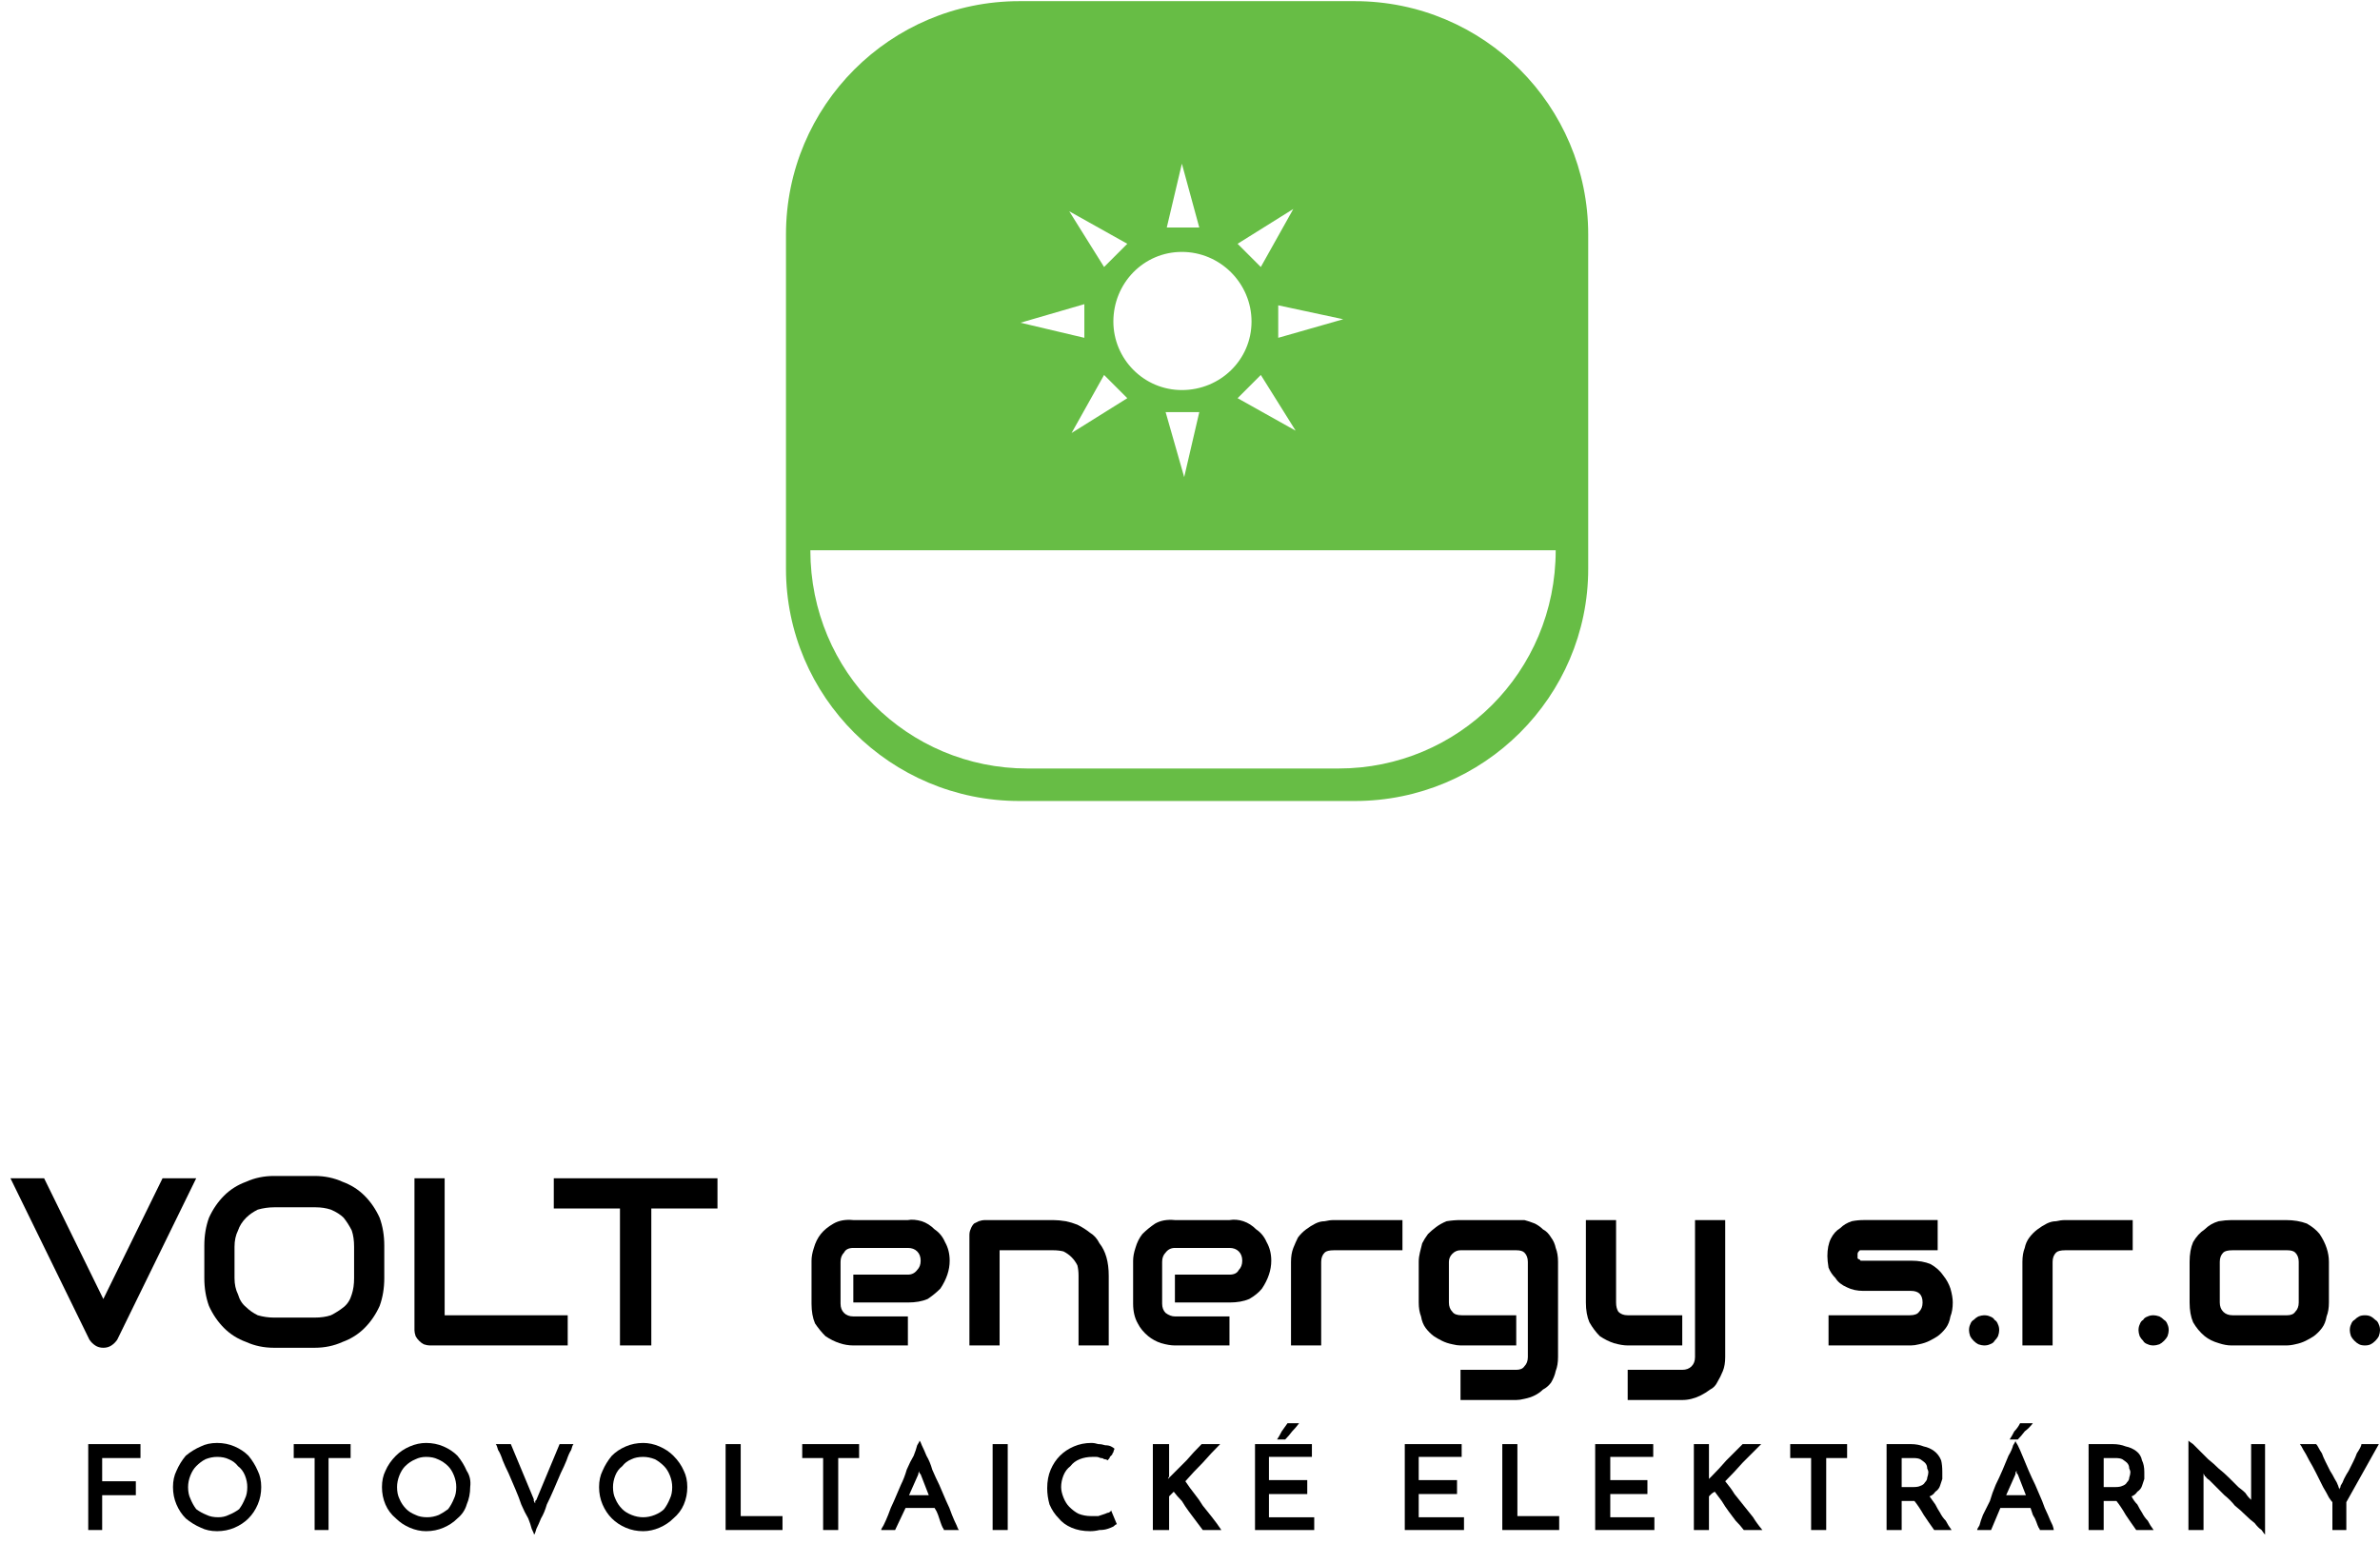 <svg version="1.2" xmlns="http://www.w3.org/2000/svg" viewBox="0 0 205 133" width="205" height="133">
	<title>logo pata-svg</title>
	<style>
		.s0 { fill: #000000 } 
		.s1 { fill: #67bd45 } 
	</style>
	<path id="Layer" class="s0" d="m7.6 131.8v-7.4h4.5v1.2h-3.3v2h2.9v1.2h-2.9v3h-1.2z"/>
	<path id="Layer" fill-rule="evenodd" class="s0" d="m14.9 128.1q0-0.8 0.3-1.4 0.3-0.7 0.8-1.3 0.6-0.5 1.3-0.8 0.6-0.3 1.4-0.3 0.8 0 1.5 0.3 0.7 0.3 1.2 0.8 0.5 0.6 0.8 1.3 0.3 0.6 0.3 1.4 0 0.8-0.3 1.5-0.3 0.7-0.8 1.2-0.5 0.5-1.2 0.8-0.7 0.3-1.5 0.3-0.8 0-1.4-0.3-0.7-0.3-1.3-0.8-0.5-0.5-0.8-1.2-0.3-0.7-0.3-1.5zm1.3 0q0 0.6 0.2 1 0.2 0.5 0.5 0.9 0.4 0.3 0.9 0.5 0.4 0.2 1 0.2 0.5 0 0.9-0.2 0.5-0.2 0.9-0.5 0.3-0.4 0.5-0.9 0.2-0.4 0.2-1 0-0.5-0.2-1-0.2-0.5-0.6-0.8-0.3-0.4-0.8-0.6-0.4-0.2-1-0.2-0.5 0-1 0.2-0.4 0.2-0.8 0.6-0.3 0.3-0.5 0.8-0.2 0.5-0.2 1z"/>
	<path id="Layer" class="s0" d="m30.2 124.4v1.2h-1.9v6.2h-1.2v-6.2h-1.8v-1.2z"/>
	<path id="Layer" fill-rule="evenodd" class="s0" d="m32.9 128.1q0-0.8 0.3-1.4 0.3-0.7 0.9-1.3 0.5-0.5 1.2-0.8 0.7-0.3 1.4-0.3 0.8 0 1.5 0.3 0.7 0.3 1.2 0.8 0.5 0.6 0.8 1.3 0.4 0.6 0.3 1.4 0 0.8-0.3 1.5-0.2 0.7-0.8 1.2-0.5 0.5-1.2 0.8-0.7 0.3-1.5 0.3-0.7 0-1.4-0.3-0.7-0.3-1.2-0.8-0.6-0.5-0.9-1.2-0.3-0.7-0.3-1.5zm1.3 0q0 0.6 0.2 1 0.2 0.5 0.6 0.9 0.3 0.3 0.8 0.5 0.4 0.2 1 0.2 0.5 0 1-0.2 0.4-0.2 0.8-0.5 0.3-0.4 0.5-0.9 0.2-0.4 0.2-1 0-0.5-0.2-1-0.2-0.5-0.5-0.8-0.4-0.4-0.9-0.6-0.4-0.2-1-0.2-0.5 0-0.9 0.2-0.5 0.2-0.9 0.6-0.3 0.3-0.5 0.8-0.2 0.5-0.2 1z"/>
	<path id="Layer" class="s0" d="m44 124.4l2 4.8q-0.1 0 0 0.1 0 0.1 0.1 0.2 0-0.1 0-0.2 0.1-0.1 0.1-0.1l2-4.8h1.2q-0.1 0.1-0.2 0.5-0.2 0.3-0.4 0.9-0.2 0.5-0.5 1.1-0.3 0.7-0.6 1.4-0.3 0.7-0.6 1.3-0.2 0.7-0.5 1.2-0.2 0.5-0.4 0.9-0.1 0.4-0.2 0.5 0-0.1-0.2-0.5-0.1-0.4-0.3-0.9-0.3-0.5-0.6-1.2-0.2-0.6-0.5-1.3-0.3-0.7-0.6-1.4-0.3-0.6-0.5-1.1-0.2-0.6-0.4-0.9-0.1-0.4-0.2-0.5z"/>
	<path id="Layer" fill-rule="evenodd" class="s0" d="m51.6 128.1q0-0.8 0.3-1.4 0.3-0.7 0.8-1.3 0.5-0.5 1.2-0.8 0.7-0.3 1.5-0.3 0.7 0 1.4 0.3 0.7 0.3 1.2 0.8 0.6 0.6 0.9 1.3 0.3 0.6 0.3 1.4 0 0.8-0.3 1.5-0.3 0.7-0.9 1.2-0.5 0.5-1.2 0.8-0.7 0.3-1.4 0.3-0.8 0-1.5-0.3-0.7-0.3-1.2-0.8-0.5-0.5-0.8-1.2-0.3-0.7-0.3-1.5zm1.2 0q0 0.6 0.2 1 0.2 0.5 0.6 0.9 0.3 0.3 0.8 0.5 0.5 0.2 1 0.2 0.5 0 1-0.2 0.5-0.2 0.8-0.5 0.3-0.4 0.5-0.9 0.2-0.4 0.2-1 0-0.5-0.2-1-0.2-0.5-0.5-0.8-0.4-0.4-0.8-0.6-0.5-0.2-1-0.2-0.6 0-1 0.2-0.5 0.2-0.8 0.6-0.4 0.3-0.6 0.8-0.2 0.5-0.2 1z"/>
	<path id="Layer" class="s0" d="m62.5 131.8v-7.4h1.3v6.2h3.6v1.2h-4.9z"/>
	<path id="Layer" class="s0" d="m74 124.4v1.2h-1.8v6.2h-1.3v-6.2h-1.8v-1.2z"/>
	<path id="Layer" fill-rule="evenodd" class="s0" d="m81.3 131.8q0-0.1-0.1-0.2-0.1-0.2-0.2-0.5-0.1-0.3-0.2-0.6-0.1-0.3-0.3-0.6h-2.5l-0.9 1.9h-1.2q0-0.1 0.2-0.4 0.2-0.4 0.4-0.9 0.2-0.6 0.5-1.2 0.3-0.7 0.6-1.4 0.3-0.6 0.5-1.3 0.3-0.7 0.6-1.2 0.2-0.5 0.3-0.9 0.2-0.3 0.2-0.4 0.1 0.1 0.2 0.4 0.2 0.4 0.4 0.9 0.3 0.5 0.5 1.2 0.3 0.7 0.6 1.3 0.3 0.7 0.6 1.4 0.3 0.6 0.5 1.2 0.2 0.5 0.4 0.9 0.1 0.3 0.2 0.4zm-3-3h1.7l-0.7-1.8q0 0-0.1-0.1 0-0.1 0-0.2 0 0.1-0.1 0.2 0 0.1 0 0.1z"/>
	<path id="Layer" class="s0" d="m86.8 131.8h-1.3v-7.4h1.3z"/>
	<path id="Layer" class="s0" d="m96.2 131.3q-0.1 0-0.3 0.2-0.2 0.1-0.5 0.2-0.3 0.1-0.7 0.1-0.4 0.1-0.8 0.1-0.9 0-1.6-0.3-0.7-0.3-1.1-0.8-0.5-0.5-0.8-1.2-0.2-0.7-0.2-1.4 0-0.9 0.3-1.6 0.3-0.7 0.8-1.2 0.5-0.5 1.2-0.8 0.7-0.3 1.5-0.3 0.3 0 0.6 0.1 0.3 0 0.6 0.1 0.3 0 0.5 0.1 0.2 0.1 0.3 0.2-0.1 0.2-0.1 0.3-0.1 0.1-0.1 0.2-0.1 0.1-0.2 0.2 0 0.1-0.2 0.3-0.1-0.1-0.3-0.1-0.1-0.1-0.3-0.1-0.2-0.1-0.4-0.1-0.2 0-0.3 0-0.6 0-1.1 0.2-0.5 0.2-0.8 0.6-0.4 0.3-0.6 0.8-0.2 0.5-0.2 1 0 0.4 0.2 0.9 0.2 0.5 0.5 0.8 0.4 0.4 0.8 0.6 0.5 0.2 1.1 0.2 0.3 0 0.6 0 0.3-0.1 0.6-0.2 0.2-0.1 0.3-0.1 0.2-0.1 0.2-0.2z"/>
	<path id="Layer" class="s0" d="m103.6 131.8q-0.3-0.4-0.6-0.8-0.3-0.4-0.6-0.8-0.3-0.4-0.6-0.9-0.4-0.4-0.7-0.8-0.1 0.1-0.2 0.2-0.1 0.1-0.2 0.2v2.9h-1.4v-7.4h1.4v2.7q0 0 0 0.1-0.1 0.1-0.1 0.2 0.1-0.1 0.1-0.1 0.1-0.1 0.1-0.1 0.7-0.7 1.4-1.4 0.6-0.7 1.3-1.4h1.6q-0.8 0.8-1.5 1.6-0.8 0.8-1.5 1.6 0.4 0.6 0.8 1.1 0.4 0.5 0.7 1 0.4 0.5 0.8 1 0.4 0.5 0.8 1.1h-1.6z"/>
	<path id="Layer" class="s0" d="m108.1 131.8v-7.4h4.9v1.1h-3.7v2h3.3v1.2h-3.3v2h3.9v1.1zm1.9-7.8q0.2-0.3 0.4-0.7 0.2-0.3 0.5-0.7h1q-0.3 0.4-0.6 0.7-0.3 0.4-0.6 0.7z"/>
	<path id="Layer" class="s0" d="m121 131.8v-7.4h4.9v1.1h-3.7v2h3.3v1.2h-3.3v2h3.9v1.1z"/>
	<path id="Layer" class="s0" d="m129.4 131.8v-7.4h1.3v6.2h3.6v1.2h-4.9z"/>
	<path id="Layer" class="s0" d="m137.4 131.8v-7.4h5v1.1h-3.7v2h3.2v1.2h-3.2v2h3.8v1.1z"/>
	<path id="Layer" class="s0" d="m150.2 131.8q-0.3-0.4-0.7-0.8-0.3-0.4-0.6-0.8-0.3-0.4-0.6-0.9-0.3-0.4-0.6-0.8-0.2 0.1-0.3 0.2-0.1 0.1-0.2 0.2v2.9h-1.3v-7.4h1.3v2.7q0 0 0 0.1 0 0.1 0 0.2 0.1-0.1 0.1-0.1 0.1-0.1 0.1-0.1 0.7-0.7 1.3-1.4 0.7-0.7 1.4-1.4h1.6q-0.8 0.8-1.6 1.6-0.7 0.8-1.5 1.6 0.5 0.6 0.8 1.1 0.4 0.5 0.8 1 0.4 0.5 0.8 1 0.3 0.5 0.8 1.1h-1.6z"/>
	<path id="Layer" class="s0" d="m159.1 124.4v1.2h-1.8v6.2h-1.3v-6.2h-1.8v-1.2z"/>
	<path id="Layer" fill-rule="evenodd" class="s0" d="m162.5 124.4h2.1q0.6 0 1.1 0.2 0.5 0.1 0.9 0.4 0.4 0.3 0.6 0.8 0.1 0.4 0.1 1 0 0.3 0 0.6-0.1 0.3-0.2 0.6-0.1 0.3-0.4 0.5-0.2 0.3-0.5 0.4 0.3 0.4 0.5 0.7 0.2 0.4 0.4 0.7 0.2 0.4 0.5 0.7 0.2 0.4 0.5 0.8h-1.5q-0.5-0.7-0.9-1.3-0.4-0.7-0.8-1.2h-1.1v2.5h-1.3zm2.3 3.7q0.4 0 0.6-0.1 0.3-0.1 0.4-0.3 0.2-0.2 0.2-0.4 0.1-0.3 0.1-0.5 0-0.1-0.1-0.3 0-0.3-0.2-0.5-0.1-0.1-0.4-0.3-0.2-0.1-0.6-0.1h-1v2.5z"/>
	<path id="Layer" fill-rule="evenodd" class="s0" d="m175.7 131.8q0-0.1-0.1-0.2-0.1-0.2-0.2-0.5-0.1-0.3-0.3-0.6-0.1-0.3-0.2-0.6h-2.6l-0.8 1.9h-1.2q0-0.1 0.2-0.4 0.1-0.4 0.3-0.9 0.3-0.6 0.6-1.2 0.2-0.7 0.5-1.4 0.3-0.6 0.6-1.3 0.3-0.7 0.5-1.2 0.3-0.5 0.4-0.9 0.2-0.3 0.2-0.4 0 0.1 0.2 0.4 0.2 0.4 0.4 0.9 0.2 0.5 0.5 1.2 0.3 0.7 0.6 1.3 0.3 0.7 0.6 1.4 0.2 0.6 0.5 1.2 0.2 0.5 0.4 0.9 0.1 0.3 0.1 0.4zm-2.9-3h1.7l-0.7-1.8q0 0-0.1-0.1 0-0.1 0-0.2-0.1 0.1-0.1 0.2 0 0.1 0 0.1zm0.3-4.8q0.2-0.3 0.4-0.7 0.3-0.3 0.5-0.7h1.1q-0.3 0.4-0.7 0.7-0.3 0.4-0.6 0.7z"/>
	<path id="Layer" fill-rule="evenodd" class="s0" d="m179.9 124.4h2.1q0.6 0 1.1 0.2 0.5 0.1 0.9 0.4 0.4 0.3 0.5 0.8 0.2 0.4 0.2 1 0 0.3 0 0.6-0.1 0.3-0.2 0.6-0.1 0.3-0.4 0.5-0.2 0.3-0.5 0.4 0.2 0.4 0.5 0.7 0.2 0.4 0.4 0.7 0.2 0.4 0.5 0.7 0.2 0.4 0.5 0.8h-1.5q-0.5-0.7-0.9-1.3-0.4-0.7-0.8-1.2h-1.1v2.5h-1.3zm1.3 3.7h1q0.4 0 0.6-0.1 0.3-0.1 0.4-0.3 0.2-0.2 0.2-0.4 0.1-0.3 0.1-0.5 0-0.1-0.1-0.3 0-0.3-0.2-0.5-0.1-0.1-0.4-0.3-0.2-0.1-0.6-0.1h-1z"/>
	<path id="Layer" class="s0" d="m195.1 124.4v7.8q-0.1-0.1-0.3-0.4-0.3-0.2-0.6-0.6-0.4-0.3-0.8-0.7-0.4-0.4-0.9-0.8-0.4-0.5-0.9-0.9-0.4-0.4-0.7-0.7-0.4-0.4-0.6-0.6-0.3-0.2-0.3-0.3-0.1 0-0.1-0.1-0.1-0.1-0.1-0.2v0.3 4.6h-1.3v-7.7q0.1 0.1 0.4 0.3 0.2 0.2 0.6 0.6 0.3 0.3 0.7 0.7 0.5 0.4 0.9 0.8 0.5 0.4 0.9 0.8 0.4 0.4 0.8 0.8 0.4 0.3 0.6 0.5 0.2 0.3 0.3 0.4l0.2 0.2v-0.3-4.5h1.2z"/>
	<path id="Layer" class="s0" d="m202.1 129.4v2.4h-1.2v-2.4q-0.1-0.1-0.3-0.4-0.2-0.4-0.5-0.9-0.3-0.6-0.6-1.2-0.3-0.6-0.6-1.1-0.3-0.6-0.5-0.9-0.2-0.4-0.3-0.5h1.4q0.1 0.1 0.2 0.3 0.1 0.2 0.3 0.5 0.1 0.3 0.3 0.7 0.2 0.4 0.4 0.8 0.2 0.3 0.4 0.7 0.2 0.3 0.3 0.6l0.1 0.3q0-0.1 0.1-0.2 0-0.1 0-0.1 0.2-0.3 0.3-0.6 0.2-0.4 0.4-0.7 0.2-0.4 0.4-0.8 0.2-0.4 0.3-0.7 0.2-0.3 0.3-0.5 0.1-0.2 0.1-0.3h1.5z"/>
	<path id="Layer" class="s0" d="m16.9 101.5l-6.8 13.9q-0.2 0.3-0.5 0.5-0.3 0.2-0.7 0.2-0.4 0-0.7-0.2-0.3-0.2-0.5-0.5l-6.8-13.9h2.9l5.1 10.4 5.1-10.4z"/>
	<path id="Layer" fill-rule="evenodd" class="s0" d="m33.1 110.1q0 1.3-0.4 2.4-0.5 1.1-1.3 1.9-0.8 0.8-1.9 1.2-1.1 0.5-2.4 0.5h-3.5q-1.3 0-2.4-0.5-1.1-0.4-1.9-1.2-0.8-0.8-1.3-1.9-0.4-1.1-0.4-2.4v-2.8q0-1.3 0.4-2.4 0.5-1.1 1.3-1.9 0.8-0.8 1.9-1.2 1.1-0.5 2.4-0.5h3.5q1.3 0 2.4 0.5 1.1 0.4 1.9 1.2 0.8 0.8 1.3 1.9 0.4 1.1 0.4 2.4zm-2.6-2.7q0-0.8-0.2-1.4-0.3-0.6-0.7-1.1-0.4-0.4-1.1-0.7-0.6-0.2-1.3-0.2h-3.6q-0.7 0-1.4 0.2-0.6 0.3-1 0.7-0.5 0.5-0.7 1.1-0.3 0.6-0.3 1.4v2.7q0 0.8 0.3 1.4 0.2 0.7 0.7 1.1 0.4 0.4 1 0.7 0.7 0.2 1.4 0.2h3.5q0.8 0 1.4-0.2 0.6-0.3 1.1-0.7 0.5-0.4 0.7-1.1 0.2-0.6 0.2-1.4v-2.7z"/>
	<path id="Layer" class="s0" d="m48.9 115.9h-11.9q-0.2 0-0.5-0.1-0.2-0.1-0.4-0.3-0.2-0.2-0.3-0.4-0.1-0.3-0.1-0.5v-13.1h2.6v11.8h10.6z"/>
	<path id="Layer" class="s0" d="m61.8 104.1h-5.7v11.8h-2.7v-11.8h-5.7v-2.6h14.1z"/>
	<path id="Layer" class="s0" d="m81.8 108.6q0 0.6-0.2 1.2-0.2 0.6-0.6 1.2-0.5 0.5-1.1 0.9-0.7 0.3-1.7 0.3h-4.7v-2.4h4.7q0.5 0 0.8-0.4 0.3-0.3 0.3-0.8 0-0.5-0.3-0.8-0.3-0.3-0.8-0.3h-4.7q-0.6 0-0.8 0.4-0.3 0.3-0.3 0.8v3.6q0 0.5 0.3 0.8 0.3 0.3 0.8 0.3h4.7v2.5h-4.7q-0.6 0-1.2-0.2-0.6-0.2-1.2-0.6-0.5-0.5-0.9-1.1-0.3-0.7-0.3-1.7v-3.7q0-0.5 0.2-1.1 0.2-0.7 0.6-1.2 0.4-0.5 1.1-0.9 0.7-0.4 1.7-0.3h4.7q0.5-0.1 1.2 0.1 0.6 0.2 1.1 0.7 0.6 0.4 0.9 1.1 0.4 0.7 0.4 1.6z"/>
	<path id="Layer" class="s0" d="m95.6 115.9h-2.7v-6q0-0.5-0.1-0.9-0.2-0.4-0.5-0.7-0.3-0.3-0.7-0.5-0.4-0.1-0.9-0.1h-4.6v8.2h-2.6v-9.5q0-0.3 0.1-0.5 0.1-0.3 0.3-0.5 0.2-0.1 0.4-0.2 0.3-0.1 0.5-0.1h5.9q0.5 0 1.1 0.1 0.5 0.1 1 0.3 0.6 0.3 1.1 0.7 0.5 0.3 0.8 0.9 0.4 0.5 0.6 1.2 0.2 0.7 0.2 1.6v6z"/>
	<path id="Layer" class="s0" d="m109.5 108.6q0 0.6-0.2 1.2-0.2 0.6-0.6 1.2-0.4 0.5-1.1 0.9-0.7 0.3-1.7 0.3h-4.7v-2.4h4.7q0.6 0 0.8-0.4 0.3-0.3 0.3-0.8 0-0.5-0.3-0.8-0.3-0.3-0.8-0.3h-4.7q-0.5 0-0.8 0.4-0.3 0.3-0.3 0.8v3.6q0 0.5 0.3 0.8 0.4 0.3 0.8 0.3h4.7v2.5h-4.7q-0.5 0-1.2-0.2-0.6-0.2-1.1-0.6-0.6-0.5-0.9-1.1-0.4-0.7-0.4-1.7v-3.7q0-0.5 0.2-1.1 0.2-0.7 0.6-1.2 0.5-0.5 1.1-0.9 0.7-0.4 1.7-0.3h4.7q0.6-0.1 1.2 0.1 0.6 0.2 1.1 0.7 0.6 0.4 0.9 1.1 0.4 0.7 0.4 1.6z"/>
	<path id="Layer" class="s0" d="m120.8 107.7h-5.9q-0.6 0-0.8 0.2-0.3 0.3-0.3 0.8v7.2h-2.6v-7.2q0-0.7 0.2-1.2 0.2-0.5 0.4-0.9 0.3-0.4 0.7-0.7 0.4-0.3 0.8-0.5 0.4-0.2 0.8-0.2 0.4-0.1 0.8-0.1h5.9v2.6z"/>
	<path id="Layer" class="s0" d="m134.2 116.9q0 0.7-0.2 1.2-0.1 0.5-0.4 1-0.3 0.4-0.7 0.6-0.3 0.3-0.7 0.5-0.4 0.2-0.9 0.3-0.4 0.1-0.7 0.1h-4.8v-2.6h4.8q0.5 0 0.7-0.3 0.3-0.3 0.3-0.8v-8.2q0-0.5-0.3-0.8-0.2-0.2-0.7-0.2h-4.8q-0.4 0-0.7 0.3-0.3 0.3-0.3 0.7v3.5q0 0.5 0.3 0.8 0.2 0.3 0.8 0.3h4.7v2.6h-4.8q-0.3 0-0.7-0.1-0.5-0.1-0.9-0.3-0.4-0.2-0.7-0.4-0.4-0.3-0.7-0.7-0.3-0.4-0.4-1-0.2-0.5-0.2-1.2v-3.5q0-0.4 0.1-0.8 0.1-0.4 0.2-0.8 0.2-0.4 0.5-0.8 0.3-0.3 0.7-0.6 0.4-0.3 0.9-0.5 0.6-0.1 1.2-0.1h4.7q0.4 0 0.8 0 0.4 0.1 0.9 0.3 0.4 0.2 0.7 0.5 0.4 0.2 0.7 0.7 0.3 0.4 0.4 0.9 0.2 0.5 0.2 1.2v8.2z"/>
	<path id="Layer" class="s0" d="m148.6 116.9q0 0.7-0.2 1.2-0.2 0.5-0.5 1-0.2 0.4-0.6 0.6-0.4 0.3-0.8 0.5-0.4 0.2-0.8 0.3-0.4 0.1-0.8 0.1h-4.7v-2.6h4.7q0.5 0 0.8-0.3 0.3-0.3 0.3-0.8v-11.8h2.6v11.8zm-3.7-1h-4.7q-0.5 0-1.2-0.2-0.6-0.2-1.2-0.6-0.5-0.5-0.9-1.2-0.3-0.7-0.3-1.7v-7.1h2.6v7.1q0 0.5 0.2 0.8 0.3 0.3 0.8 0.3h4.7v2.6z"/>
	<path id="Layer" class="s0" d="m168.2 112.2q0 0.7-0.2 1.2-0.1 0.6-0.4 1-0.3 0.4-0.7 0.7-0.3 0.2-0.7 0.4-0.4 0.2-0.9 0.3-0.4 0.1-0.7 0.1h-7.1v-2.6h7q0.6 0 0.8-0.3 0.3-0.3 0.3-0.8 0-1-1-1h-4.1q-0.8 0-1.4-0.3-0.7-0.3-1-0.8-0.4-0.4-0.6-0.9-0.1-0.6-0.1-1 0-0.9 0.3-1.5 0.3-0.6 0.8-0.9 0.4-0.4 1-0.6 0.5-0.1 1-0.1h6.4v2.6h-6.4q-0.2 0-0.3 0-0.1 0.1-0.1 0.1-0.1 0.1-0.1 0.2 0 0.1 0 0.2 0 0.1 0 0.2 0.1 0.1 0.2 0.1 0 0.1 0.1 0.1 0.1 0 0.2 0h4.1q1 0 1.7 0.3 0.7 0.4 1.1 1 0.4 0.5 0.6 1.1 0.2 0.7 0.2 1.2z"/>
	<path id="Layer" class="s0" d="m172.2 114.6q0 0.2-0.1 0.5-0.1 0.2-0.3 0.4-0.1 0.2-0.4 0.3-0.2 0.1-0.5 0.1-0.2 0-0.5-0.1-0.2-0.1-0.4-0.3-0.2-0.2-0.3-0.4-0.1-0.3-0.1-0.5 0-0.3 0.1-0.5 0.1-0.3 0.3-0.4 0.2-0.2 0.4-0.3 0.3-0.1 0.5-0.1 0.3 0 0.5 0.1 0.3 0.1 0.4 0.3 0.2 0.1 0.3 0.4 0.1 0.2 0.1 0.5z"/>
	<path id="Layer" class="s0" d="m183.7 107.7h-5.8q-0.6 0-0.8 0.2-0.3 0.3-0.3 0.8v7.2h-2.6v-7.2q0-0.7 0.2-1.2 0.1-0.5 0.4-0.9 0.3-0.4 0.7-0.7 0.4-0.3 0.8-0.5 0.4-0.2 0.8-0.2 0.4-0.1 0.8-0.1h5.8z"/>
	<path id="Layer" class="s0" d="m186.8 114.6q0 0.2-0.1 0.5-0.1 0.2-0.3 0.4-0.2 0.2-0.4 0.3-0.3 0.1-0.5 0.1-0.3 0-0.5-0.1-0.3-0.1-0.4-0.3-0.2-0.2-0.3-0.4-0.1-0.3-0.1-0.5 0-0.3 0.1-0.5 0.1-0.3 0.3-0.4 0.1-0.2 0.4-0.3 0.2-0.1 0.5-0.1 0.2 0 0.5 0.1 0.2 0.1 0.4 0.3 0.2 0.1 0.3 0.4 0.1 0.2 0.1 0.5z"/>
	<path id="Layer" fill-rule="evenodd" class="s0" d="m200.6 112.2q0 0.7-0.2 1.2-0.1 0.6-0.4 1-0.3 0.4-0.7 0.7-0.3 0.2-0.7 0.4-0.4 0.2-0.9 0.3-0.4 0.1-0.8 0.1h-4.7q-0.5 0-1.1-0.2-0.7-0.2-1.2-0.6-0.6-0.5-1-1.2-0.3-0.7-0.3-1.7v-3.5q0-1 0.3-1.7 0.4-0.7 1-1.1 0.5-0.5 1.2-0.7 0.6-0.1 1.1-0.1h4.7q1 0 1.8 0.3 0.7 0.4 1.1 0.9 0.4 0.6 0.6 1.2 0.2 0.6 0.2 1.2v3.5zm-2.6-3.5q0-0.5-0.3-0.8-0.2-0.2-0.7-0.2h-4.7q-0.6 0-0.8 0.2-0.3 0.3-0.3 0.8v3.5q0 0.5 0.3 0.8 0.3 0.3 0.8 0.3h4.7q0.5 0 0.7-0.3 0.3-0.3 0.3-0.8v-3.5z"/>
	<path id="Layer" class="s0" d="m205 114.6q0 0.2-0.1 0.5-0.1 0.2-0.3 0.4-0.2 0.2-0.4 0.3-0.2 0.1-0.5 0.1-0.3 0-0.5-0.1-0.2-0.1-0.4-0.3-0.2-0.2-0.3-0.4-0.1-0.3-0.1-0.5 0-0.3 0.1-0.5 0.1-0.3 0.3-0.4 0.2-0.2 0.4-0.3 0.2-0.1 0.5-0.1 0.3 0 0.5 0.1 0.2 0.1 0.4 0.3 0.2 0.1 0.3 0.4 0.1 0.2 0.1 0.5z"/>
	<path id="Layer" fill-rule="evenodd" class="s1" d="m67.7 49v-28.8c0-11.1 9-20.1 20.1-20.1h28.9c11.1 0 20.1 9 20.1 20.1v28.8c0 11-9 20-20.1 20h-28.9c-11.1 0-20.1-9-20.1-20zm35.6-29.4l-1.5-5.5-1.3 5.5zm5.3 3.4l2.8-5-4.8 3zm-13.5 0l2-2-5-2.8zm12.7 4.7c0-3.3-2.7-6-6-6-3.3 0-5.9 2.7-5.9 6 0 3.2 2.6 5.9 5.9 5.9 3.3 0 6-2.6 6-5.9zm-14.4 1.4v-2.9l-5.5 1.6zm22.3-1.6l-5.6-1.2v2.8zm-23.4 9.8l4.8-3-2-2zm14.3-3l5 2.8-3-4.8zm-4.6 6.8l1.3-5.6h-2.9zm-32.2 6.3c0 10.5 8.4 18.8 18.7 18.8h26.8c10.3 0 18.7-8.3 18.7-18.8z"/>
</svg>